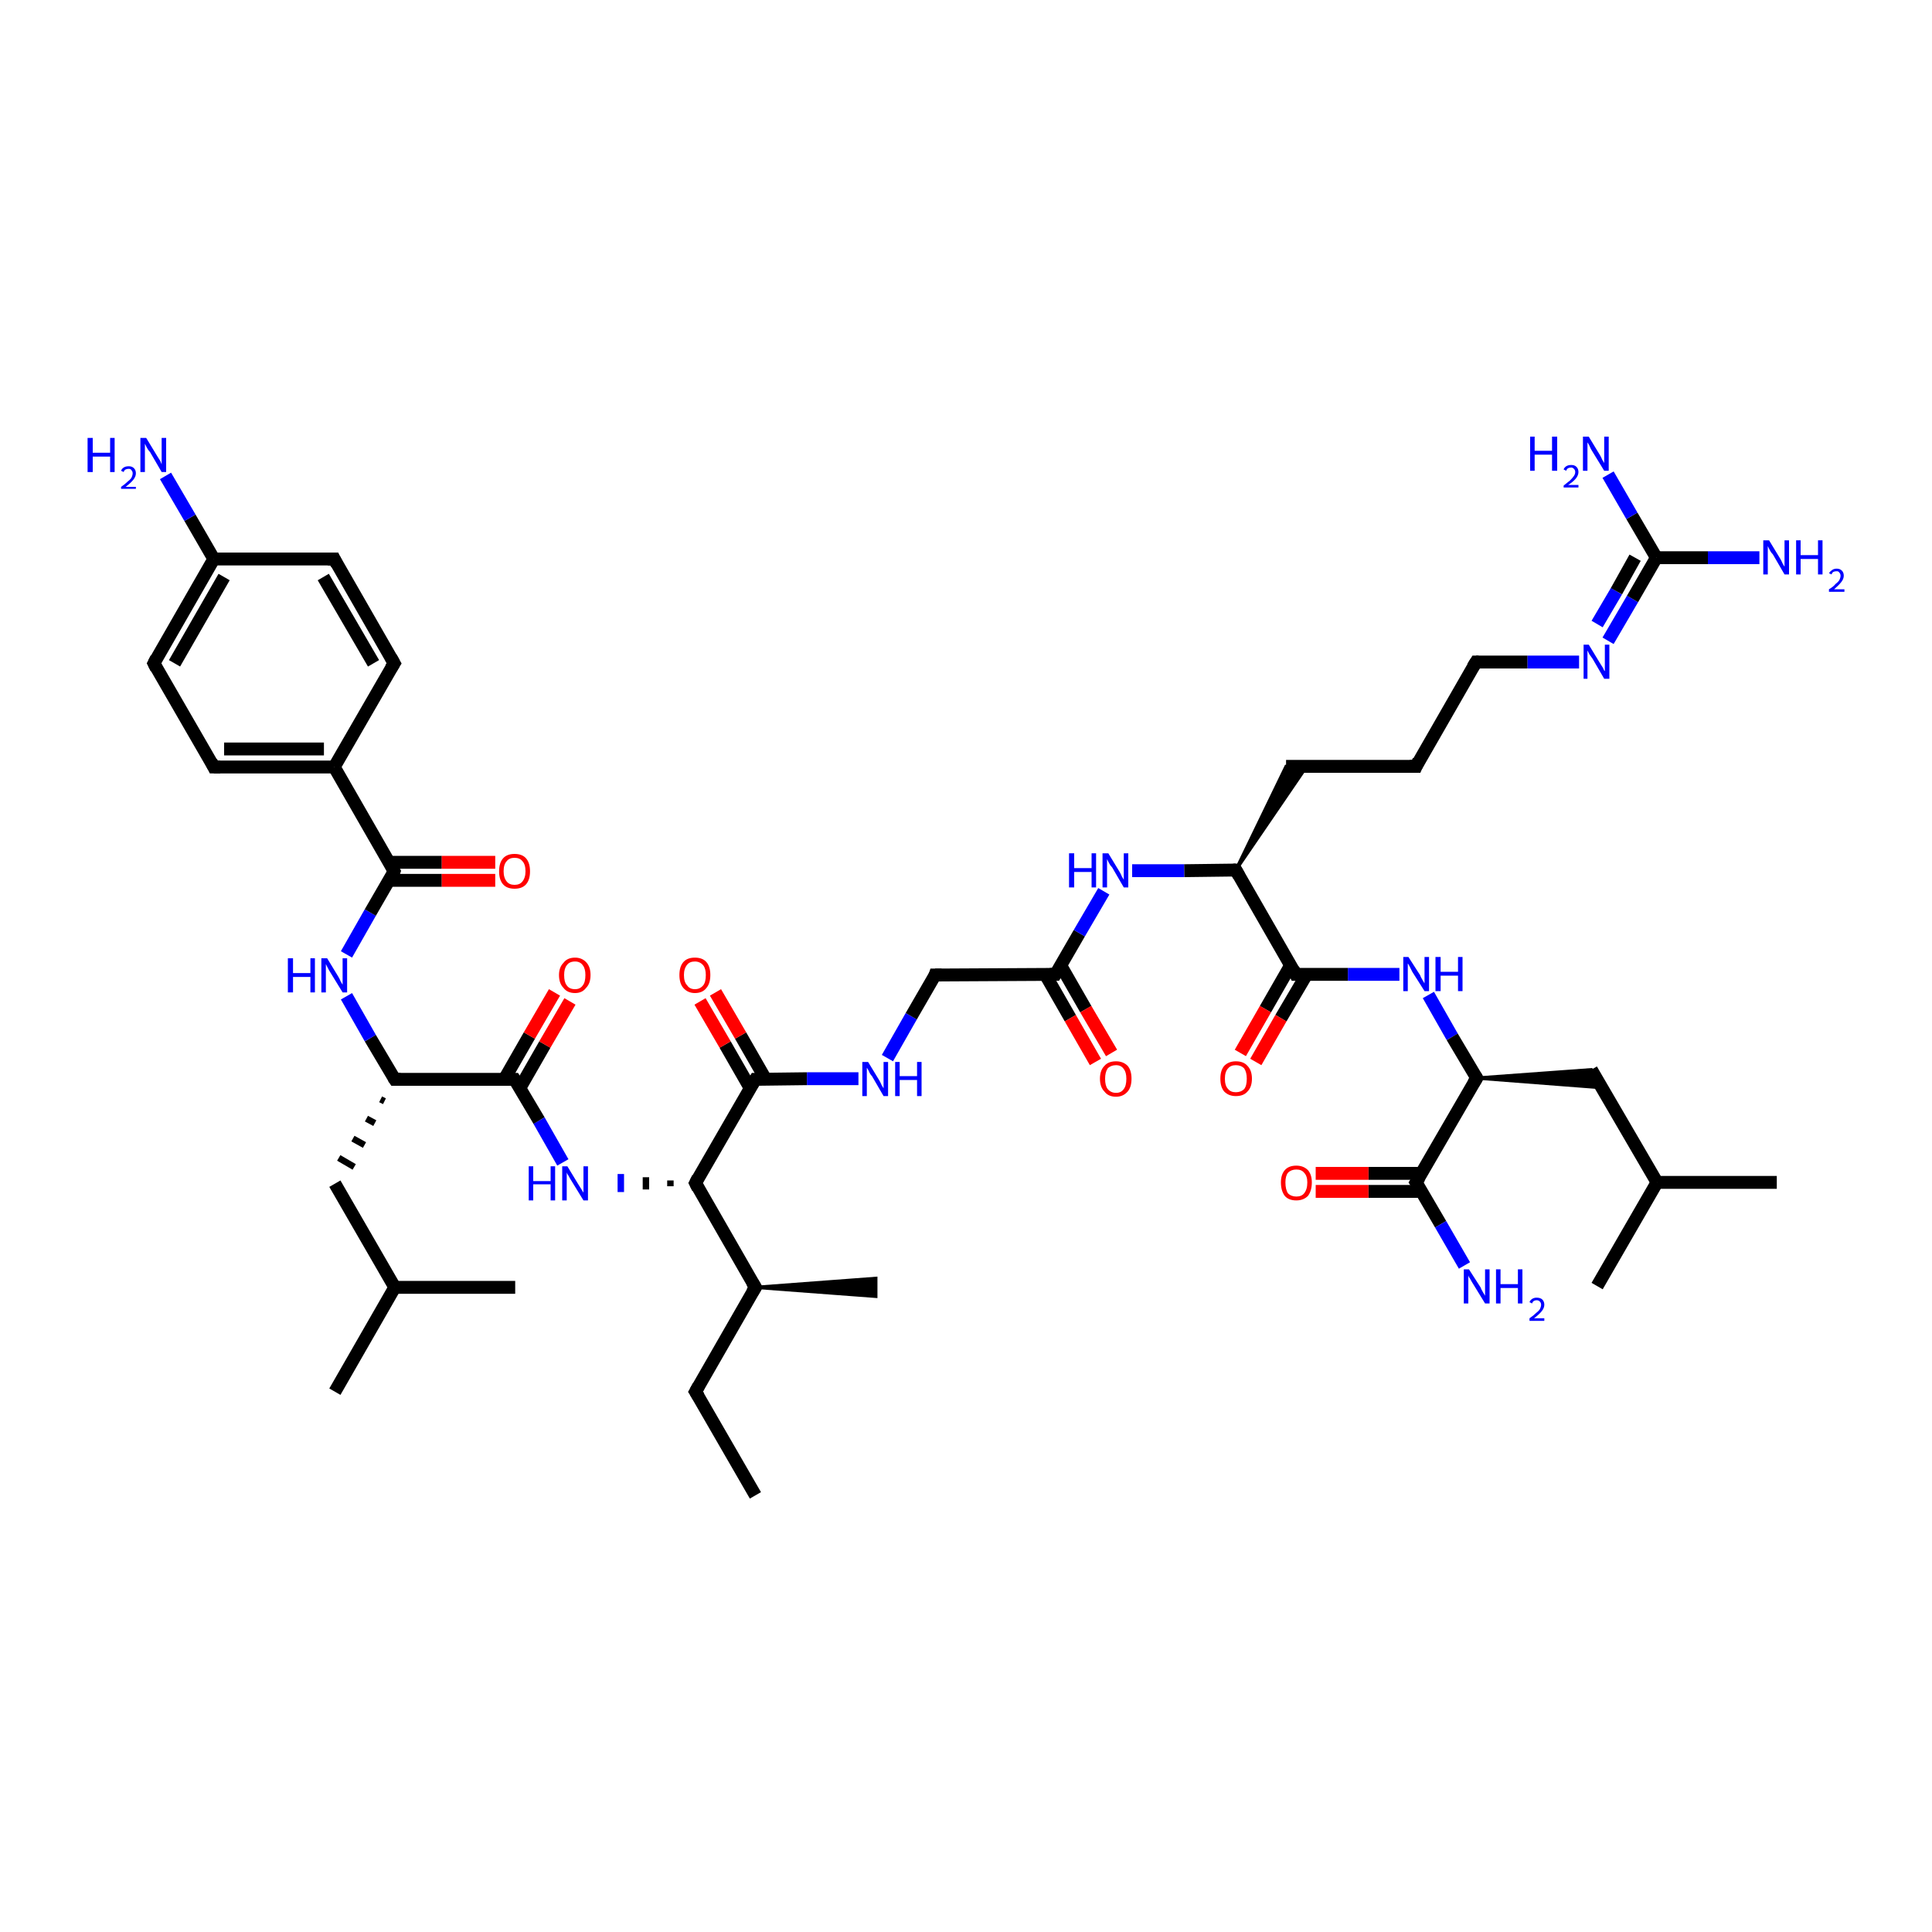 <?xml version='1.0' encoding='iso-8859-1'?>
<svg version='1.1' baseProfile='full'
              xmlns='http://www.w3.org/2000/svg'
                      xmlns:rdkit='http://www.rdkit.org/xml'
                      xmlns:xlink='http://www.w3.org/1999/xlink'
                  xml:space='preserve'
width='300px' height='300px' viewBox='0 0 300 300'>
<!-- END OF HEADER -->
<rect style='opacity:1.0;fill:#FFFFFF;stroke:none' width='300.0' height='300.0' x='0.0' y='0.0'> </rect>
<path class='bond-0 atom-0 atom-1' d='M 117.3,232.2 L 108.0,216.1' style='fill:none;fill-rule:evenodd;stroke:#000000;stroke-width:2.0px;stroke-linecap:butt;stroke-linejoin:miter;stroke-opacity:1' />
<path class='bond-1 atom-1 atom-2' d='M 108.0,216.1 L 117.3,199.9' style='fill:none;fill-rule:evenodd;stroke:#000000;stroke-width:2.0px;stroke-linecap:butt;stroke-linejoin:miter;stroke-opacity:1' />
<path class='bond-2 atom-2 atom-3' d='M 117.3,199.9 L 136.0,198.5 L 136.0,201.3 Z' style='fill:#000000;fill-rule:evenodd;fill-opacity:1;stroke:#000000;stroke-width:0.5px;stroke-linecap:butt;stroke-linejoin:miter;stroke-opacity:1;' />
<path class='bond-3 atom-2 atom-4' d='M 117.3,199.9 L 108.0,183.7' style='fill:none;fill-rule:evenodd;stroke:#000000;stroke-width:2.0px;stroke-linecap:butt;stroke-linejoin:miter;stroke-opacity:1' />
<path class='bond-4 atom-4 atom-5' d='M 104.1,183.3 L 104.1,184.2' style='fill:none;fill-rule:evenodd;stroke:#000000;stroke-width:1.0px;stroke-linecap:butt;stroke-linejoin:miter;stroke-opacity:1' />
<path class='bond-4 atom-4 atom-5' d='M 100.3,182.8 L 100.3,184.7' style='fill:none;fill-rule:evenodd;stroke:#000000;stroke-width:1.0px;stroke-linecap:butt;stroke-linejoin:miter;stroke-opacity:1' />
<path class='bond-4 atom-4 atom-5' d='M 96.4,182.3 L 96.4,185.1' style='fill:none;fill-rule:evenodd;stroke:#0000FF;stroke-width:1.0px;stroke-linecap:butt;stroke-linejoin:miter;stroke-opacity:1' />
<path class='bond-5 atom-5 atom-6' d='M 87.4,180.5 L 83.7,174.0' style='fill:none;fill-rule:evenodd;stroke:#0000FF;stroke-width:2.0px;stroke-linecap:butt;stroke-linejoin:miter;stroke-opacity:1' />
<path class='bond-5 atom-5 atom-6' d='M 83.7,174.0 L 79.9,167.6' style='fill:none;fill-rule:evenodd;stroke:#000000;stroke-width:2.0px;stroke-linecap:butt;stroke-linejoin:miter;stroke-opacity:1' />
<path class='bond-6 atom-6 atom-7' d='M 80.7,169.0 L 84.6,162.2' style='fill:none;fill-rule:evenodd;stroke:#000000;stroke-width:2.0px;stroke-linecap:butt;stroke-linejoin:miter;stroke-opacity:1' />
<path class='bond-6 atom-6 atom-7' d='M 84.6,162.2 L 88.5,155.5' style='fill:none;fill-rule:evenodd;stroke:#FF0000;stroke-width:2.0px;stroke-linecap:butt;stroke-linejoin:miter;stroke-opacity:1' />
<path class='bond-6 atom-6 atom-7' d='M 78.3,167.6 L 82.2,160.8' style='fill:none;fill-rule:evenodd;stroke:#000000;stroke-width:2.0px;stroke-linecap:butt;stroke-linejoin:miter;stroke-opacity:1' />
<path class='bond-6 atom-6 atom-7' d='M 82.2,160.8 L 86.1,154.1' style='fill:none;fill-rule:evenodd;stroke:#FF0000;stroke-width:2.0px;stroke-linecap:butt;stroke-linejoin:miter;stroke-opacity:1' />
<path class='bond-7 atom-6 atom-8' d='M 79.9,167.6 L 61.3,167.6' style='fill:none;fill-rule:evenodd;stroke:#000000;stroke-width:2.0px;stroke-linecap:butt;stroke-linejoin:miter;stroke-opacity:1' />
<path class='bond-8 atom-8 atom-9' d='M 59.1,170.7 L 59.7,171.0' style='fill:none;fill-rule:evenodd;stroke:#000000;stroke-width:1.0px;stroke-linecap:butt;stroke-linejoin:miter;stroke-opacity:1' />
<path class='bond-8 atom-8 atom-9' d='M 56.9,173.7 L 58.2,174.4' style='fill:none;fill-rule:evenodd;stroke:#000000;stroke-width:1.0px;stroke-linecap:butt;stroke-linejoin:miter;stroke-opacity:1' />
<path class='bond-8 atom-8 atom-9' d='M 54.8,176.8 L 56.6,177.8' style='fill:none;fill-rule:evenodd;stroke:#000000;stroke-width:1.0px;stroke-linecap:butt;stroke-linejoin:miter;stroke-opacity:1' />
<path class='bond-8 atom-8 atom-9' d='M 52.6,179.8 L 55.0,181.2' style='fill:none;fill-rule:evenodd;stroke:#000000;stroke-width:1.0px;stroke-linecap:butt;stroke-linejoin:miter;stroke-opacity:1' />
<path class='bond-9 atom-9 atom-10' d='M 52.0,183.8 L 61.3,199.9' style='fill:none;fill-rule:evenodd;stroke:#000000;stroke-width:2.0px;stroke-linecap:butt;stroke-linejoin:miter;stroke-opacity:1' />
<path class='bond-10 atom-10 atom-11' d='M 61.3,199.9 L 52.0,216.1' style='fill:none;fill-rule:evenodd;stroke:#000000;stroke-width:2.0px;stroke-linecap:butt;stroke-linejoin:miter;stroke-opacity:1' />
<path class='bond-11 atom-10 atom-12' d='M 61.3,199.9 L 80.0,199.9' style='fill:none;fill-rule:evenodd;stroke:#000000;stroke-width:2.0px;stroke-linecap:butt;stroke-linejoin:miter;stroke-opacity:1' />
<path class='bond-12 atom-8 atom-13' d='M 61.3,167.6 L 57.5,161.2' style='fill:none;fill-rule:evenodd;stroke:#000000;stroke-width:2.0px;stroke-linecap:butt;stroke-linejoin:miter;stroke-opacity:1' />
<path class='bond-12 atom-8 atom-13' d='M 57.5,161.2 L 53.8,154.7' style='fill:none;fill-rule:evenodd;stroke:#0000FF;stroke-width:2.0px;stroke-linecap:butt;stroke-linejoin:miter;stroke-opacity:1' />
<path class='bond-13 atom-13 atom-14' d='M 53.8,148.2 L 57.5,141.7' style='fill:none;fill-rule:evenodd;stroke:#0000FF;stroke-width:2.0px;stroke-linecap:butt;stroke-linejoin:miter;stroke-opacity:1' />
<path class='bond-13 atom-13 atom-14' d='M 57.5,141.7 L 61.2,135.3' style='fill:none;fill-rule:evenodd;stroke:#000000;stroke-width:2.0px;stroke-linecap:butt;stroke-linejoin:miter;stroke-opacity:1' />
<path class='bond-14 atom-14 atom-15' d='M 60.4,136.7 L 68.6,136.7' style='fill:none;fill-rule:evenodd;stroke:#000000;stroke-width:2.0px;stroke-linecap:butt;stroke-linejoin:miter;stroke-opacity:1' />
<path class='bond-14 atom-14 atom-15' d='M 68.6,136.7 L 76.9,136.7' style='fill:none;fill-rule:evenodd;stroke:#FF0000;stroke-width:2.0px;stroke-linecap:butt;stroke-linejoin:miter;stroke-opacity:1' />
<path class='bond-14 atom-14 atom-15' d='M 60.4,133.9 L 68.6,133.9' style='fill:none;fill-rule:evenodd;stroke:#000000;stroke-width:2.0px;stroke-linecap:butt;stroke-linejoin:miter;stroke-opacity:1' />
<path class='bond-14 atom-14 atom-15' d='M 68.6,133.9 L 76.9,133.9' style='fill:none;fill-rule:evenodd;stroke:#FF0000;stroke-width:2.0px;stroke-linecap:butt;stroke-linejoin:miter;stroke-opacity:1' />
<path class='bond-15 atom-14 atom-16' d='M 61.2,135.3 L 51.9,119.1' style='fill:none;fill-rule:evenodd;stroke:#000000;stroke-width:2.0px;stroke-linecap:butt;stroke-linejoin:miter;stroke-opacity:1' />
<path class='bond-16 atom-16 atom-17' d='M 51.9,119.1 L 33.2,119.1' style='fill:none;fill-rule:evenodd;stroke:#000000;stroke-width:2.0px;stroke-linecap:butt;stroke-linejoin:miter;stroke-opacity:1' />
<path class='bond-16 atom-16 atom-17' d='M 50.3,116.3 L 34.8,116.3' style='fill:none;fill-rule:evenodd;stroke:#000000;stroke-width:2.0px;stroke-linecap:butt;stroke-linejoin:miter;stroke-opacity:1' />
<path class='bond-17 atom-17 atom-18' d='M 33.2,119.1 L 23.9,103.0' style='fill:none;fill-rule:evenodd;stroke:#000000;stroke-width:2.0px;stroke-linecap:butt;stroke-linejoin:miter;stroke-opacity:1' />
<path class='bond-18 atom-18 atom-19' d='M 23.9,103.0 L 33.2,86.8' style='fill:none;fill-rule:evenodd;stroke:#000000;stroke-width:2.0px;stroke-linecap:butt;stroke-linejoin:miter;stroke-opacity:1' />
<path class='bond-18 atom-18 atom-19' d='M 27.1,103.0 L 34.8,89.6' style='fill:none;fill-rule:evenodd;stroke:#000000;stroke-width:2.0px;stroke-linecap:butt;stroke-linejoin:miter;stroke-opacity:1' />
<path class='bond-19 atom-19 atom-20' d='M 33.2,86.8 L 29.5,80.4' style='fill:none;fill-rule:evenodd;stroke:#000000;stroke-width:2.0px;stroke-linecap:butt;stroke-linejoin:miter;stroke-opacity:1' />
<path class='bond-19 atom-19 atom-20' d='M 29.5,80.4 L 25.7,73.9' style='fill:none;fill-rule:evenodd;stroke:#0000FF;stroke-width:2.0px;stroke-linecap:butt;stroke-linejoin:miter;stroke-opacity:1' />
<path class='bond-20 atom-19 atom-21' d='M 33.2,86.8 L 51.9,86.8' style='fill:none;fill-rule:evenodd;stroke:#000000;stroke-width:2.0px;stroke-linecap:butt;stroke-linejoin:miter;stroke-opacity:1' />
<path class='bond-21 atom-21 atom-22' d='M 51.9,86.8 L 61.2,103.0' style='fill:none;fill-rule:evenodd;stroke:#000000;stroke-width:2.0px;stroke-linecap:butt;stroke-linejoin:miter;stroke-opacity:1' />
<path class='bond-21 atom-21 atom-22' d='M 50.2,89.6 L 58.0,103.0' style='fill:none;fill-rule:evenodd;stroke:#000000;stroke-width:2.0px;stroke-linecap:butt;stroke-linejoin:miter;stroke-opacity:1' />
<path class='bond-22 atom-4 atom-23' d='M 108.0,183.7 L 117.3,167.6' style='fill:none;fill-rule:evenodd;stroke:#000000;stroke-width:2.0px;stroke-linecap:butt;stroke-linejoin:miter;stroke-opacity:1' />
<path class='bond-23 atom-23 atom-24' d='M 118.9,167.6 L 115.0,160.8' style='fill:none;fill-rule:evenodd;stroke:#000000;stroke-width:2.0px;stroke-linecap:butt;stroke-linejoin:miter;stroke-opacity:1' />
<path class='bond-23 atom-23 atom-24' d='M 115.0,160.8 L 111.1,154.1' style='fill:none;fill-rule:evenodd;stroke:#FF0000;stroke-width:2.0px;stroke-linecap:butt;stroke-linejoin:miter;stroke-opacity:1' />
<path class='bond-23 atom-23 atom-24' d='M 116.5,169.0 L 112.6,162.2' style='fill:none;fill-rule:evenodd;stroke:#000000;stroke-width:2.0px;stroke-linecap:butt;stroke-linejoin:miter;stroke-opacity:1' />
<path class='bond-23 atom-23 atom-24' d='M 112.6,162.2 L 108.7,155.5' style='fill:none;fill-rule:evenodd;stroke:#FF0000;stroke-width:2.0px;stroke-linecap:butt;stroke-linejoin:miter;stroke-opacity:1' />
<path class='bond-24 atom-23 atom-25' d='M 117.3,167.6 L 125.3,167.5' style='fill:none;fill-rule:evenodd;stroke:#000000;stroke-width:2.0px;stroke-linecap:butt;stroke-linejoin:miter;stroke-opacity:1' />
<path class='bond-24 atom-23 atom-25' d='M 125.3,167.5 L 133.3,167.5' style='fill:none;fill-rule:evenodd;stroke:#0000FF;stroke-width:2.0px;stroke-linecap:butt;stroke-linejoin:miter;stroke-opacity:1' />
<path class='bond-25 atom-25 atom-26' d='M 137.8,164.3 L 141.5,157.8' style='fill:none;fill-rule:evenodd;stroke:#0000FF;stroke-width:2.0px;stroke-linecap:butt;stroke-linejoin:miter;stroke-opacity:1' />
<path class='bond-25 atom-25 atom-26' d='M 141.5,157.8 L 145.2,151.4' style='fill:none;fill-rule:evenodd;stroke:#000000;stroke-width:2.0px;stroke-linecap:butt;stroke-linejoin:miter;stroke-opacity:1' />
<path class='bond-26 atom-26 atom-27' d='M 145.2,151.4 L 163.9,151.3' style='fill:none;fill-rule:evenodd;stroke:#000000;stroke-width:2.0px;stroke-linecap:butt;stroke-linejoin:miter;stroke-opacity:1' />
<path class='bond-27 atom-27 atom-28' d='M 162.3,151.3 L 166.2,158.1' style='fill:none;fill-rule:evenodd;stroke:#000000;stroke-width:2.0px;stroke-linecap:butt;stroke-linejoin:miter;stroke-opacity:1' />
<path class='bond-27 atom-27 atom-28' d='M 166.2,158.1 L 170.1,164.9' style='fill:none;fill-rule:evenodd;stroke:#FF0000;stroke-width:2.0px;stroke-linecap:butt;stroke-linejoin:miter;stroke-opacity:1' />
<path class='bond-27 atom-27 atom-28' d='M 164.7,149.9 L 168.6,156.7' style='fill:none;fill-rule:evenodd;stroke:#000000;stroke-width:2.0px;stroke-linecap:butt;stroke-linejoin:miter;stroke-opacity:1' />
<path class='bond-27 atom-27 atom-28' d='M 168.6,156.7 L 172.6,163.5' style='fill:none;fill-rule:evenodd;stroke:#FF0000;stroke-width:2.0px;stroke-linecap:butt;stroke-linejoin:miter;stroke-opacity:1' />
<path class='bond-28 atom-27 atom-29' d='M 163.9,151.3 L 167.6,144.9' style='fill:none;fill-rule:evenodd;stroke:#000000;stroke-width:2.0px;stroke-linecap:butt;stroke-linejoin:miter;stroke-opacity:1' />
<path class='bond-28 atom-27 atom-29' d='M 167.6,144.9 L 171.4,138.4' style='fill:none;fill-rule:evenodd;stroke:#0000FF;stroke-width:2.0px;stroke-linecap:butt;stroke-linejoin:miter;stroke-opacity:1' />
<path class='bond-29 atom-29 atom-30' d='M 175.8,135.2 L 183.9,135.2' style='fill:none;fill-rule:evenodd;stroke:#0000FF;stroke-width:2.0px;stroke-linecap:butt;stroke-linejoin:miter;stroke-opacity:1' />
<path class='bond-29 atom-29 atom-30' d='M 183.9,135.2 L 191.9,135.1' style='fill:none;fill-rule:evenodd;stroke:#000000;stroke-width:2.0px;stroke-linecap:butt;stroke-linejoin:miter;stroke-opacity:1' />
<path class='bond-30 atom-30 atom-31' d='M 191.9,135.1 L 199.7,119.0 L 202.9,119.0 Z' style='fill:#000000;fill-rule:evenodd;fill-opacity:1;stroke:#000000;stroke-width:0.5px;stroke-linecap:butt;stroke-linejoin:miter;stroke-opacity:1;' />
<path class='bond-31 atom-31 atom-32' d='M 199.7,119.0 L 219.9,119.0' style='fill:none;fill-rule:evenodd;stroke:#000000;stroke-width:2.0px;stroke-linecap:butt;stroke-linejoin:miter;stroke-opacity:1' />
<path class='bond-32 atom-32 atom-33' d='M 219.9,119.0 L 229.2,102.8' style='fill:none;fill-rule:evenodd;stroke:#000000;stroke-width:2.0px;stroke-linecap:butt;stroke-linejoin:miter;stroke-opacity:1' />
<path class='bond-33 atom-33 atom-34' d='M 229.2,102.8 L 237.2,102.8' style='fill:none;fill-rule:evenodd;stroke:#000000;stroke-width:2.0px;stroke-linecap:butt;stroke-linejoin:miter;stroke-opacity:1' />
<path class='bond-33 atom-33 atom-34' d='M 237.2,102.8 L 245.2,102.8' style='fill:none;fill-rule:evenodd;stroke:#0000FF;stroke-width:2.0px;stroke-linecap:butt;stroke-linejoin:miter;stroke-opacity:1' />
<path class='bond-34 atom-34 atom-35' d='M 249.7,99.5 L 253.5,93.0' style='fill:none;fill-rule:evenodd;stroke:#0000FF;stroke-width:2.0px;stroke-linecap:butt;stroke-linejoin:miter;stroke-opacity:1' />
<path class='bond-34 atom-34 atom-35' d='M 253.5,93.0 L 257.2,86.6' style='fill:none;fill-rule:evenodd;stroke:#000000;stroke-width:2.0px;stroke-linecap:butt;stroke-linejoin:miter;stroke-opacity:1' />
<path class='bond-34 atom-34 atom-35' d='M 248.0,96.9 L 251.0,91.8' style='fill:none;fill-rule:evenodd;stroke:#0000FF;stroke-width:2.0px;stroke-linecap:butt;stroke-linejoin:miter;stroke-opacity:1' />
<path class='bond-34 atom-34 atom-35' d='M 251.0,91.8 L 253.9,86.6' style='fill:none;fill-rule:evenodd;stroke:#000000;stroke-width:2.0px;stroke-linecap:butt;stroke-linejoin:miter;stroke-opacity:1' />
<path class='bond-35 atom-35 atom-36' d='M 257.2,86.6 L 265.2,86.6' style='fill:none;fill-rule:evenodd;stroke:#000000;stroke-width:2.0px;stroke-linecap:butt;stroke-linejoin:miter;stroke-opacity:1' />
<path class='bond-35 atom-35 atom-36' d='M 265.2,86.6 L 273.2,86.6' style='fill:none;fill-rule:evenodd;stroke:#0000FF;stroke-width:2.0px;stroke-linecap:butt;stroke-linejoin:miter;stroke-opacity:1' />
<path class='bond-36 atom-35 atom-37' d='M 257.2,86.6 L 253.4,80.1' style='fill:none;fill-rule:evenodd;stroke:#000000;stroke-width:2.0px;stroke-linecap:butt;stroke-linejoin:miter;stroke-opacity:1' />
<path class='bond-36 atom-35 atom-37' d='M 253.4,80.1 L 249.7,73.7' style='fill:none;fill-rule:evenodd;stroke:#0000FF;stroke-width:2.0px;stroke-linecap:butt;stroke-linejoin:miter;stroke-opacity:1' />
<path class='bond-37 atom-30 atom-38' d='M 191.9,135.1 L 201.2,151.3' style='fill:none;fill-rule:evenodd;stroke:#000000;stroke-width:2.0px;stroke-linecap:butt;stroke-linejoin:miter;stroke-opacity:1' />
<path class='bond-38 atom-38 atom-39' d='M 200.4,149.9 L 196.5,156.7' style='fill:none;fill-rule:evenodd;stroke:#000000;stroke-width:2.0px;stroke-linecap:butt;stroke-linejoin:miter;stroke-opacity:1' />
<path class='bond-38 atom-38 atom-39' d='M 196.5,156.7 L 192.6,163.5' style='fill:none;fill-rule:evenodd;stroke:#FF0000;stroke-width:2.0px;stroke-linecap:butt;stroke-linejoin:miter;stroke-opacity:1' />
<path class='bond-38 atom-38 atom-39' d='M 202.9,151.3 L 198.9,158.1' style='fill:none;fill-rule:evenodd;stroke:#000000;stroke-width:2.0px;stroke-linecap:butt;stroke-linejoin:miter;stroke-opacity:1' />
<path class='bond-38 atom-38 atom-39' d='M 198.9,158.1 L 195.0,164.9' style='fill:none;fill-rule:evenodd;stroke:#FF0000;stroke-width:2.0px;stroke-linecap:butt;stroke-linejoin:miter;stroke-opacity:1' />
<path class='bond-39 atom-38 atom-40' d='M 201.2,151.3 L 209.3,151.3' style='fill:none;fill-rule:evenodd;stroke:#000000;stroke-width:2.0px;stroke-linecap:butt;stroke-linejoin:miter;stroke-opacity:1' />
<path class='bond-39 atom-38 atom-40' d='M 209.3,151.3 L 217.3,151.3' style='fill:none;fill-rule:evenodd;stroke:#0000FF;stroke-width:2.0px;stroke-linecap:butt;stroke-linejoin:miter;stroke-opacity:1' />
<path class='bond-40 atom-40 atom-41' d='M 221.8,154.5 L 225.5,161.0' style='fill:none;fill-rule:evenodd;stroke:#0000FF;stroke-width:2.0px;stroke-linecap:butt;stroke-linejoin:miter;stroke-opacity:1' />
<path class='bond-40 atom-40 atom-41' d='M 225.5,161.0 L 229.3,167.4' style='fill:none;fill-rule:evenodd;stroke:#000000;stroke-width:2.0px;stroke-linecap:butt;stroke-linejoin:miter;stroke-opacity:1' />
<path class='bond-41 atom-41 atom-42' d='M 229.3,167.4 L 247.1,166.1 L 248.8,168.9 Z' style='fill:#000000;fill-rule:evenodd;fill-opacity:1;stroke:#000000;stroke-width:0.5px;stroke-linecap:butt;stroke-linejoin:miter;stroke-opacity:1;' />
<path class='bond-42 atom-42 atom-43' d='M 247.1,166.1 L 257.3,183.6' style='fill:none;fill-rule:evenodd;stroke:#000000;stroke-width:2.0px;stroke-linecap:butt;stroke-linejoin:miter;stroke-opacity:1' />
<path class='bond-43 atom-43 atom-44' d='M 257.3,183.6 L 275.9,183.6' style='fill:none;fill-rule:evenodd;stroke:#000000;stroke-width:2.0px;stroke-linecap:butt;stroke-linejoin:miter;stroke-opacity:1' />
<path class='bond-44 atom-43 atom-45' d='M 257.3,183.6 L 248.0,199.7' style='fill:none;fill-rule:evenodd;stroke:#000000;stroke-width:2.0px;stroke-linecap:butt;stroke-linejoin:miter;stroke-opacity:1' />
<path class='bond-45 atom-41 atom-46' d='M 229.3,167.4 L 219.9,183.6' style='fill:none;fill-rule:evenodd;stroke:#000000;stroke-width:2.0px;stroke-linecap:butt;stroke-linejoin:miter;stroke-opacity:1' />
<path class='bond-46 atom-46 atom-47' d='M 219.9,183.6 L 223.7,190.1' style='fill:none;fill-rule:evenodd;stroke:#000000;stroke-width:2.0px;stroke-linecap:butt;stroke-linejoin:miter;stroke-opacity:1' />
<path class='bond-46 atom-46 atom-47' d='M 223.7,190.1 L 227.4,196.5' style='fill:none;fill-rule:evenodd;stroke:#0000FF;stroke-width:2.0px;stroke-linecap:butt;stroke-linejoin:miter;stroke-opacity:1' />
<path class='bond-47 atom-46 atom-48' d='M 220.7,182.2 L 212.5,182.2' style='fill:none;fill-rule:evenodd;stroke:#000000;stroke-width:2.0px;stroke-linecap:butt;stroke-linejoin:miter;stroke-opacity:1' />
<path class='bond-47 atom-46 atom-48' d='M 212.5,182.2 L 204.3,182.2' style='fill:none;fill-rule:evenodd;stroke:#FF0000;stroke-width:2.0px;stroke-linecap:butt;stroke-linejoin:miter;stroke-opacity:1' />
<path class='bond-47 atom-46 atom-48' d='M 220.8,185.0 L 212.5,185.0' style='fill:none;fill-rule:evenodd;stroke:#000000;stroke-width:2.0px;stroke-linecap:butt;stroke-linejoin:miter;stroke-opacity:1' />
<path class='bond-47 atom-46 atom-48' d='M 212.5,185.0 L 204.3,185.0' style='fill:none;fill-rule:evenodd;stroke:#FF0000;stroke-width:2.0px;stroke-linecap:butt;stroke-linejoin:miter;stroke-opacity:1' />
<path class='bond-48 atom-22 atom-16' d='M 61.2,103.0 L 51.9,119.1' style='fill:none;fill-rule:evenodd;stroke:#000000;stroke-width:2.0px;stroke-linecap:butt;stroke-linejoin:miter;stroke-opacity:1' />
<path d='M 108.5,216.9 L 108.0,216.1 L 108.5,215.2' style='fill:none;stroke:#000000;stroke-width:2.0px;stroke-linecap:butt;stroke-linejoin:miter;stroke-opacity:1;' />
<path d='M 116.8,200.7 L 117.3,199.9 L 116.8,199.1' style='fill:none;stroke:#000000;stroke-width:2.0px;stroke-linecap:butt;stroke-linejoin:miter;stroke-opacity:1;' />
<path d='M 108.4,184.5 L 108.0,183.7 L 108.4,182.9' style='fill:none;stroke:#000000;stroke-width:2.0px;stroke-linecap:butt;stroke-linejoin:miter;stroke-opacity:1;' />
<path d='M 80.1,167.9 L 79.9,167.6 L 79.0,167.6' style='fill:none;stroke:#000000;stroke-width:2.0px;stroke-linecap:butt;stroke-linejoin:miter;stroke-opacity:1;' />
<path d='M 62.2,167.6 L 61.3,167.6 L 61.1,167.3' style='fill:none;stroke:#000000;stroke-width:2.0px;stroke-linecap:butt;stroke-linejoin:miter;stroke-opacity:1;' />
<path d='M 61.1,135.6 L 61.2,135.3 L 60.8,134.5' style='fill:none;stroke:#000000;stroke-width:2.0px;stroke-linecap:butt;stroke-linejoin:miter;stroke-opacity:1;' />
<path d='M 34.2,119.1 L 33.2,119.1 L 32.8,118.3' style='fill:none;stroke:#000000;stroke-width:2.0px;stroke-linecap:butt;stroke-linejoin:miter;stroke-opacity:1;' />
<path d='M 24.3,103.8 L 23.9,103.0 L 24.3,102.2' style='fill:none;stroke:#000000;stroke-width:2.0px;stroke-linecap:butt;stroke-linejoin:miter;stroke-opacity:1;' />
<path d='M 50.9,86.8 L 51.9,86.8 L 52.3,87.6' style='fill:none;stroke:#000000;stroke-width:2.0px;stroke-linecap:butt;stroke-linejoin:miter;stroke-opacity:1;' />
<path d='M 60.7,102.1 L 61.2,103.0 L 60.7,103.8' style='fill:none;stroke:#000000;stroke-width:2.0px;stroke-linecap:butt;stroke-linejoin:miter;stroke-opacity:1;' />
<path d='M 116.8,168.4 L 117.3,167.6 L 117.7,167.6' style='fill:none;stroke:#000000;stroke-width:2.0px;stroke-linecap:butt;stroke-linejoin:miter;stroke-opacity:1;' />
<path d='M 145.1,151.7 L 145.2,151.4 L 146.2,151.4' style='fill:none;stroke:#000000;stroke-width:2.0px;stroke-linecap:butt;stroke-linejoin:miter;stroke-opacity:1;' />
<path d='M 163.0,151.3 L 163.9,151.3 L 164.1,151.0' style='fill:none;stroke:#000000;stroke-width:2.0px;stroke-linecap:butt;stroke-linejoin:miter;stroke-opacity:1;' />
<path d='M 191.5,135.1 L 191.9,135.1 L 192.4,136.0' style='fill:none;stroke:#000000;stroke-width:2.0px;stroke-linecap:butt;stroke-linejoin:miter;stroke-opacity:1;' />
<path d='M 218.9,119.0 L 219.9,119.0 L 220.3,118.1' style='fill:none;stroke:#000000;stroke-width:2.0px;stroke-linecap:butt;stroke-linejoin:miter;stroke-opacity:1;' />
<path d='M 228.7,103.6 L 229.2,102.8 L 229.6,102.8' style='fill:none;stroke:#000000;stroke-width:2.0px;stroke-linecap:butt;stroke-linejoin:miter;stroke-opacity:1;' />
<path d='M 200.8,150.5 L 201.2,151.3 L 201.6,151.3' style='fill:none;stroke:#000000;stroke-width:2.0px;stroke-linecap:butt;stroke-linejoin:miter;stroke-opacity:1;' />
<path d='M 229.1,167.1 L 229.3,167.4 L 228.8,168.2' style='fill:none;stroke:#000000;stroke-width:2.0px;stroke-linecap:butt;stroke-linejoin:miter;stroke-opacity:1;' />
<path d='M 220.4,182.8 L 219.9,183.6 L 220.1,183.9' style='fill:none;stroke:#000000;stroke-width:2.0px;stroke-linecap:butt;stroke-linejoin:miter;stroke-opacity:1;' />
<path class='atom-5' d='M 82.1 181.1
L 82.8 181.1
L 82.8 183.4
L 85.5 183.4
L 85.5 181.1
L 86.2 181.1
L 86.2 186.4
L 85.5 186.4
L 85.5 183.9
L 82.8 183.9
L 82.8 186.4
L 82.1 186.4
L 82.1 181.1
' fill='#0000FF'/>
<path class='atom-5' d='M 88.1 181.1
L 89.8 183.9
Q 90.0 184.2, 90.3 184.7
Q 90.6 185.2, 90.6 185.2
L 90.6 181.1
L 91.3 181.1
L 91.3 186.4
L 90.6 186.4
L 88.7 183.3
Q 88.5 183.0, 88.3 182.6
Q 88.0 182.2, 88.0 182.0
L 88.0 186.4
L 87.3 186.4
L 87.3 181.1
L 88.1 181.1
' fill='#0000FF'/>
<path class='atom-7' d='M 86.8 151.4
Q 86.8 150.2, 87.5 149.5
Q 88.1 148.7, 89.3 148.7
Q 90.4 148.7, 91.1 149.5
Q 91.7 150.2, 91.7 151.4
Q 91.7 152.7, 91.0 153.4
Q 90.4 154.2, 89.3 154.2
Q 88.1 154.2, 87.5 153.4
Q 86.8 152.7, 86.8 151.4
M 89.3 153.6
Q 90.1 153.6, 90.5 153.0
Q 90.9 152.5, 90.9 151.4
Q 90.9 150.4, 90.5 149.9
Q 90.1 149.3, 89.3 149.3
Q 88.4 149.3, 88.0 149.9
Q 87.6 150.4, 87.6 151.4
Q 87.6 152.5, 88.0 153.0
Q 88.4 153.6, 89.3 153.6
' fill='#FF0000'/>
<path class='atom-13' d='M 44.7 148.8
L 45.5 148.8
L 45.5 151.1
L 48.2 151.1
L 48.2 148.8
L 48.9 148.8
L 48.9 154.1
L 48.2 154.1
L 48.2 151.7
L 45.5 151.7
L 45.5 154.1
L 44.7 154.1
L 44.7 148.8
' fill='#0000FF'/>
<path class='atom-13' d='M 50.8 148.8
L 52.5 151.6
Q 52.7 151.9, 52.9 152.4
Q 53.2 152.9, 53.2 152.9
L 53.2 148.8
L 53.9 148.8
L 53.9 154.1
L 53.2 154.1
L 51.3 151.0
Q 51.1 150.7, 50.9 150.3
Q 50.7 149.9, 50.6 149.7
L 50.6 154.1
L 49.9 154.1
L 49.9 148.8
L 50.8 148.8
' fill='#0000FF'/>
<path class='atom-15' d='M 77.5 135.3
Q 77.5 134.0, 78.1 133.3
Q 78.7 132.6, 79.9 132.6
Q 81.1 132.6, 81.7 133.3
Q 82.3 134.0, 82.3 135.3
Q 82.3 136.6, 81.7 137.3
Q 81.1 138.0, 79.9 138.0
Q 78.7 138.0, 78.1 137.3
Q 77.5 136.6, 77.5 135.3
M 79.9 137.4
Q 80.7 137.4, 81.1 136.9
Q 81.6 136.3, 81.6 135.3
Q 81.6 134.2, 81.1 133.7
Q 80.7 133.2, 79.9 133.2
Q 79.1 133.2, 78.7 133.7
Q 78.2 134.2, 78.2 135.3
Q 78.2 136.3, 78.7 136.9
Q 79.1 137.4, 79.9 137.4
' fill='#FF0000'/>
<path class='atom-20' d='M 13.6 68.0
L 14.4 68.0
L 14.4 70.3
L 17.1 70.3
L 17.1 68.0
L 17.8 68.0
L 17.8 73.3
L 17.1 73.3
L 17.1 70.9
L 14.4 70.9
L 14.4 73.3
L 13.6 73.3
L 13.6 68.0
' fill='#0000FF'/>
<path class='atom-20' d='M 18.8 73.1
Q 18.9 72.8, 19.2 72.6
Q 19.5 72.4, 20.0 72.4
Q 20.5 72.4, 20.8 72.7
Q 21.1 73.0, 21.1 73.5
Q 21.1 74.0, 20.7 74.5
Q 20.3 75.0, 19.5 75.6
L 21.1 75.6
L 21.1 75.9
L 18.8 75.9
L 18.8 75.6
Q 19.4 75.2, 19.8 74.8
Q 20.2 74.5, 20.4 74.2
Q 20.6 73.8, 20.6 73.5
Q 20.6 73.2, 20.4 73.0
Q 20.3 72.8, 20.0 72.8
Q 19.7 72.8, 19.5 72.9
Q 19.3 73.0, 19.2 73.3
L 18.8 73.1
' fill='#0000FF'/>
<path class='atom-20' d='M 22.7 68.0
L 24.4 70.8
Q 24.6 71.1, 24.9 71.6
Q 25.1 72.1, 25.1 72.1
L 25.1 68.0
L 25.8 68.0
L 25.8 73.3
L 25.1 73.3
L 23.3 70.2
Q 23.0 69.9, 22.8 69.5
Q 22.6 69.1, 22.5 68.9
L 22.5 73.3
L 21.8 73.3
L 21.8 68.0
L 22.7 68.0
' fill='#0000FF'/>
<path class='atom-24' d='M 105.5 151.4
Q 105.5 150.1, 106.1 149.4
Q 106.7 148.7, 107.9 148.7
Q 109.1 148.7, 109.7 149.4
Q 110.3 150.1, 110.3 151.4
Q 110.3 152.7, 109.7 153.4
Q 109.1 154.2, 107.9 154.2
Q 106.8 154.2, 106.1 153.4
Q 105.5 152.7, 105.5 151.4
M 107.9 153.6
Q 108.7 153.6, 109.2 153.0
Q 109.6 152.5, 109.6 151.4
Q 109.6 150.4, 109.2 149.9
Q 108.7 149.3, 107.9 149.3
Q 107.1 149.3, 106.7 149.8
Q 106.2 150.4, 106.2 151.4
Q 106.2 152.5, 106.7 153.0
Q 107.1 153.6, 107.9 153.6
' fill='#FF0000'/>
<path class='atom-25' d='M 134.8 164.9
L 136.5 167.7
Q 136.7 168.0, 136.9 168.5
Q 137.2 169.0, 137.2 169.0
L 137.2 164.9
L 137.9 164.9
L 137.9 170.2
L 137.2 170.2
L 135.4 167.1
Q 135.1 166.8, 134.9 166.3
Q 134.7 165.9, 134.6 165.8
L 134.6 170.2
L 133.9 170.2
L 133.9 164.9
L 134.8 164.9
' fill='#0000FF'/>
<path class='atom-25' d='M 139.0 164.9
L 139.7 164.9
L 139.7 167.1
L 142.4 167.1
L 142.4 164.9
L 143.1 164.9
L 143.1 170.2
L 142.4 170.2
L 142.4 167.7
L 139.7 167.7
L 139.7 170.2
L 139.0 170.2
L 139.0 164.9
' fill='#0000FF'/>
<path class='atom-28' d='M 170.8 167.5
Q 170.8 166.2, 171.5 165.5
Q 172.1 164.8, 173.3 164.8
Q 174.4 164.8, 175.1 165.5
Q 175.7 166.2, 175.7 167.5
Q 175.7 168.8, 175.1 169.5
Q 174.4 170.3, 173.3 170.3
Q 172.1 170.3, 171.5 169.5
Q 170.8 168.8, 170.8 167.5
M 173.3 169.7
Q 174.1 169.7, 174.5 169.1
Q 174.9 168.6, 174.9 167.5
Q 174.9 166.5, 174.5 166.0
Q 174.1 165.4, 173.3 165.4
Q 172.5 165.4, 172.0 165.9
Q 171.6 166.5, 171.6 167.5
Q 171.6 168.6, 172.0 169.1
Q 172.5 169.7, 173.3 169.7
' fill='#FF0000'/>
<path class='atom-29' d='M 166.0 132.5
L 166.8 132.5
L 166.8 134.8
L 169.5 134.8
L 169.5 132.5
L 170.2 132.5
L 170.2 137.8
L 169.5 137.8
L 169.5 135.4
L 166.8 135.4
L 166.8 137.8
L 166.0 137.8
L 166.0 132.5
' fill='#0000FF'/>
<path class='atom-29' d='M 172.1 132.5
L 173.8 135.3
Q 174.0 135.6, 174.2 136.1
Q 174.5 136.6, 174.5 136.6
L 174.5 132.5
L 175.2 132.5
L 175.2 137.8
L 174.5 137.8
L 172.7 134.7
Q 172.4 134.4, 172.2 134.0
Q 172.0 133.6, 171.9 133.4
L 171.9 137.8
L 171.2 137.8
L 171.2 132.5
L 172.1 132.5
' fill='#0000FF'/>
<path class='atom-34' d='M 246.7 100.1
L 248.4 102.9
Q 248.6 103.2, 248.9 103.7
Q 249.1 104.2, 249.2 104.2
L 249.2 100.1
L 249.9 100.1
L 249.9 105.4
L 249.1 105.4
L 247.3 102.3
Q 247.1 102.0, 246.8 101.6
Q 246.6 101.2, 246.5 101.0
L 246.5 105.4
L 245.9 105.4
L 245.9 100.1
L 246.7 100.1
' fill='#0000FF'/>
<path class='atom-36' d='M 274.7 83.9
L 276.4 86.7
Q 276.6 87.0, 276.8 87.5
Q 277.1 88.0, 277.1 88.0
L 277.1 83.9
L 277.8 83.9
L 277.8 89.2
L 277.1 89.2
L 275.3 86.1
Q 275.0 85.8, 274.8 85.4
Q 274.6 85.0, 274.5 84.8
L 274.5 89.2
L 273.8 89.2
L 273.8 83.9
L 274.7 83.9
' fill='#0000FF'/>
<path class='atom-36' d='M 278.9 83.9
L 279.6 83.9
L 279.6 86.2
L 282.3 86.2
L 282.3 83.9
L 283.0 83.9
L 283.0 89.2
L 282.3 89.2
L 282.3 86.8
L 279.6 86.8
L 279.6 89.2
L 278.9 89.2
L 278.9 83.9
' fill='#0000FF'/>
<path class='atom-36' d='M 284.0 89.0
Q 284.2 88.7, 284.5 88.5
Q 284.8 88.3, 285.2 88.3
Q 285.7 88.3, 286.0 88.6
Q 286.3 88.9, 286.3 89.4
Q 286.3 89.9, 285.9 90.4
Q 285.5 90.9, 284.8 91.5
L 286.4 91.5
L 286.4 91.9
L 284.0 91.9
L 284.0 91.5
Q 284.7 91.1, 285.0 90.7
Q 285.4 90.4, 285.6 90.1
Q 285.8 89.7, 285.8 89.4
Q 285.8 89.1, 285.6 88.9
Q 285.5 88.7, 285.2 88.7
Q 284.9 88.7, 284.7 88.8
Q 284.5 88.9, 284.4 89.2
L 284.0 89.0
' fill='#0000FF'/>
<path class='atom-37' d='M 237.6 67.8
L 238.3 67.8
L 238.3 70.0
L 241.0 70.0
L 241.0 67.8
L 241.8 67.8
L 241.8 73.1
L 241.0 73.1
L 241.0 70.6
L 238.3 70.6
L 238.3 73.1
L 237.6 73.1
L 237.6 67.8
' fill='#0000FF'/>
<path class='atom-37' d='M 242.8 72.9
Q 242.9 72.6, 243.2 72.4
Q 243.5 72.2, 244.0 72.2
Q 244.5 72.2, 244.8 72.5
Q 245.1 72.8, 245.1 73.3
Q 245.1 73.8, 244.7 74.3
Q 244.3 74.8, 243.5 75.3
L 245.1 75.3
L 245.1 75.7
L 242.8 75.7
L 242.8 75.4
Q 243.4 74.9, 243.8 74.6
Q 244.2 74.2, 244.4 73.9
Q 244.6 73.6, 244.6 73.3
Q 244.6 73.0, 244.4 72.8
Q 244.2 72.6, 244.0 72.6
Q 243.7 72.6, 243.5 72.7
Q 243.3 72.8, 243.2 73.1
L 242.8 72.9
' fill='#0000FF'/>
<path class='atom-37' d='M 246.7 67.8
L 248.4 70.6
Q 248.6 70.9, 248.8 71.4
Q 249.1 71.9, 249.1 71.9
L 249.1 67.8
L 249.8 67.8
L 249.8 73.1
L 249.1 73.1
L 247.2 70.0
Q 247.0 69.7, 246.8 69.2
Q 246.6 68.8, 246.5 68.7
L 246.5 73.1
L 245.8 73.1
L 245.8 67.8
L 246.7 67.8
' fill='#0000FF'/>
<path class='atom-39' d='M 189.5 167.5
Q 189.5 166.2, 190.1 165.5
Q 190.8 164.8, 191.9 164.8
Q 193.1 164.8, 193.7 165.5
Q 194.4 166.2, 194.4 167.5
Q 194.4 168.8, 193.7 169.5
Q 193.1 170.2, 191.9 170.2
Q 190.8 170.2, 190.1 169.5
Q 189.5 168.8, 189.5 167.5
M 191.9 169.6
Q 192.7 169.6, 193.2 169.1
Q 193.6 168.6, 193.6 167.5
Q 193.6 166.5, 193.2 165.9
Q 192.7 165.4, 191.9 165.4
Q 191.1 165.4, 190.7 165.9
Q 190.2 166.4, 190.2 167.5
Q 190.2 168.6, 190.7 169.1
Q 191.1 169.6, 191.9 169.6
' fill='#FF0000'/>
<path class='atom-40' d='M 218.7 148.6
L 220.5 151.4
Q 220.6 151.7, 220.9 152.2
Q 221.2 152.7, 221.2 152.7
L 221.2 148.6
L 221.9 148.6
L 221.9 153.9
L 221.2 153.9
L 219.3 150.9
Q 219.1 150.5, 218.9 150.1
Q 218.7 149.7, 218.6 149.6
L 218.6 153.9
L 217.9 153.9
L 217.9 148.6
L 218.7 148.6
' fill='#0000FF'/>
<path class='atom-40' d='M 222.9 148.6
L 223.7 148.6
L 223.7 150.9
L 226.4 150.9
L 226.4 148.6
L 227.1 148.6
L 227.1 153.9
L 226.4 153.9
L 226.4 151.5
L 223.7 151.5
L 223.7 153.9
L 222.9 153.9
L 222.9 148.6
' fill='#0000FF'/>
<path class='atom-47' d='M 228.1 197.1
L 229.9 199.9
Q 230.0 200.2, 230.3 200.7
Q 230.6 201.2, 230.6 201.2
L 230.6 197.1
L 231.3 197.1
L 231.3 202.4
L 230.6 202.4
L 228.7 199.3
Q 228.5 199.0, 228.3 198.6
Q 228.0 198.2, 228.0 198.0
L 228.0 202.4
L 227.3 202.4
L 227.3 197.1
L 228.1 197.1
' fill='#0000FF'/>
<path class='atom-47' d='M 232.3 197.1
L 233.0 197.1
L 233.0 199.4
L 235.7 199.4
L 235.7 197.1
L 236.4 197.1
L 236.4 202.4
L 235.7 202.4
L 235.7 200.0
L 233.0 200.0
L 233.0 202.4
L 232.3 202.4
L 232.3 197.1
' fill='#0000FF'/>
<path class='atom-47' d='M 237.5 202.2
Q 237.6 201.9, 237.9 201.7
Q 238.2 201.5, 238.6 201.5
Q 239.2 201.5, 239.5 201.8
Q 239.8 202.1, 239.8 202.6
Q 239.8 203.1, 239.4 203.6
Q 239.0 204.1, 238.2 204.7
L 239.8 204.7
L 239.8 205.1
L 237.5 205.1
L 237.5 204.7
Q 238.1 204.3, 238.5 203.9
Q 238.9 203.6, 239.1 203.3
Q 239.3 202.9, 239.3 202.6
Q 239.3 202.3, 239.1 202.1
Q 238.9 201.9, 238.6 201.9
Q 238.4 201.9, 238.2 202.0
Q 238.0 202.1, 237.9 202.4
L 237.5 202.2
' fill='#0000FF'/>
<path class='atom-48' d='M 198.9 183.6
Q 198.9 182.4, 199.5 181.7
Q 200.1 181.0, 201.3 181.0
Q 202.4 181.0, 203.1 181.7
Q 203.7 182.4, 203.7 183.6
Q 203.7 184.9, 203.1 185.7
Q 202.4 186.4, 201.3 186.4
Q 200.1 186.4, 199.5 185.7
Q 198.9 184.9, 198.9 183.6
M 201.3 185.8
Q 202.1 185.8, 202.5 185.3
Q 203.0 184.7, 203.0 183.6
Q 203.0 182.6, 202.5 182.1
Q 202.1 181.6, 201.3 181.6
Q 200.5 181.6, 200.0 182.1
Q 199.6 182.6, 199.6 183.6
Q 199.6 184.7, 200.0 185.3
Q 200.5 185.8, 201.3 185.8
' fill='#FF0000'/>
</svg>
